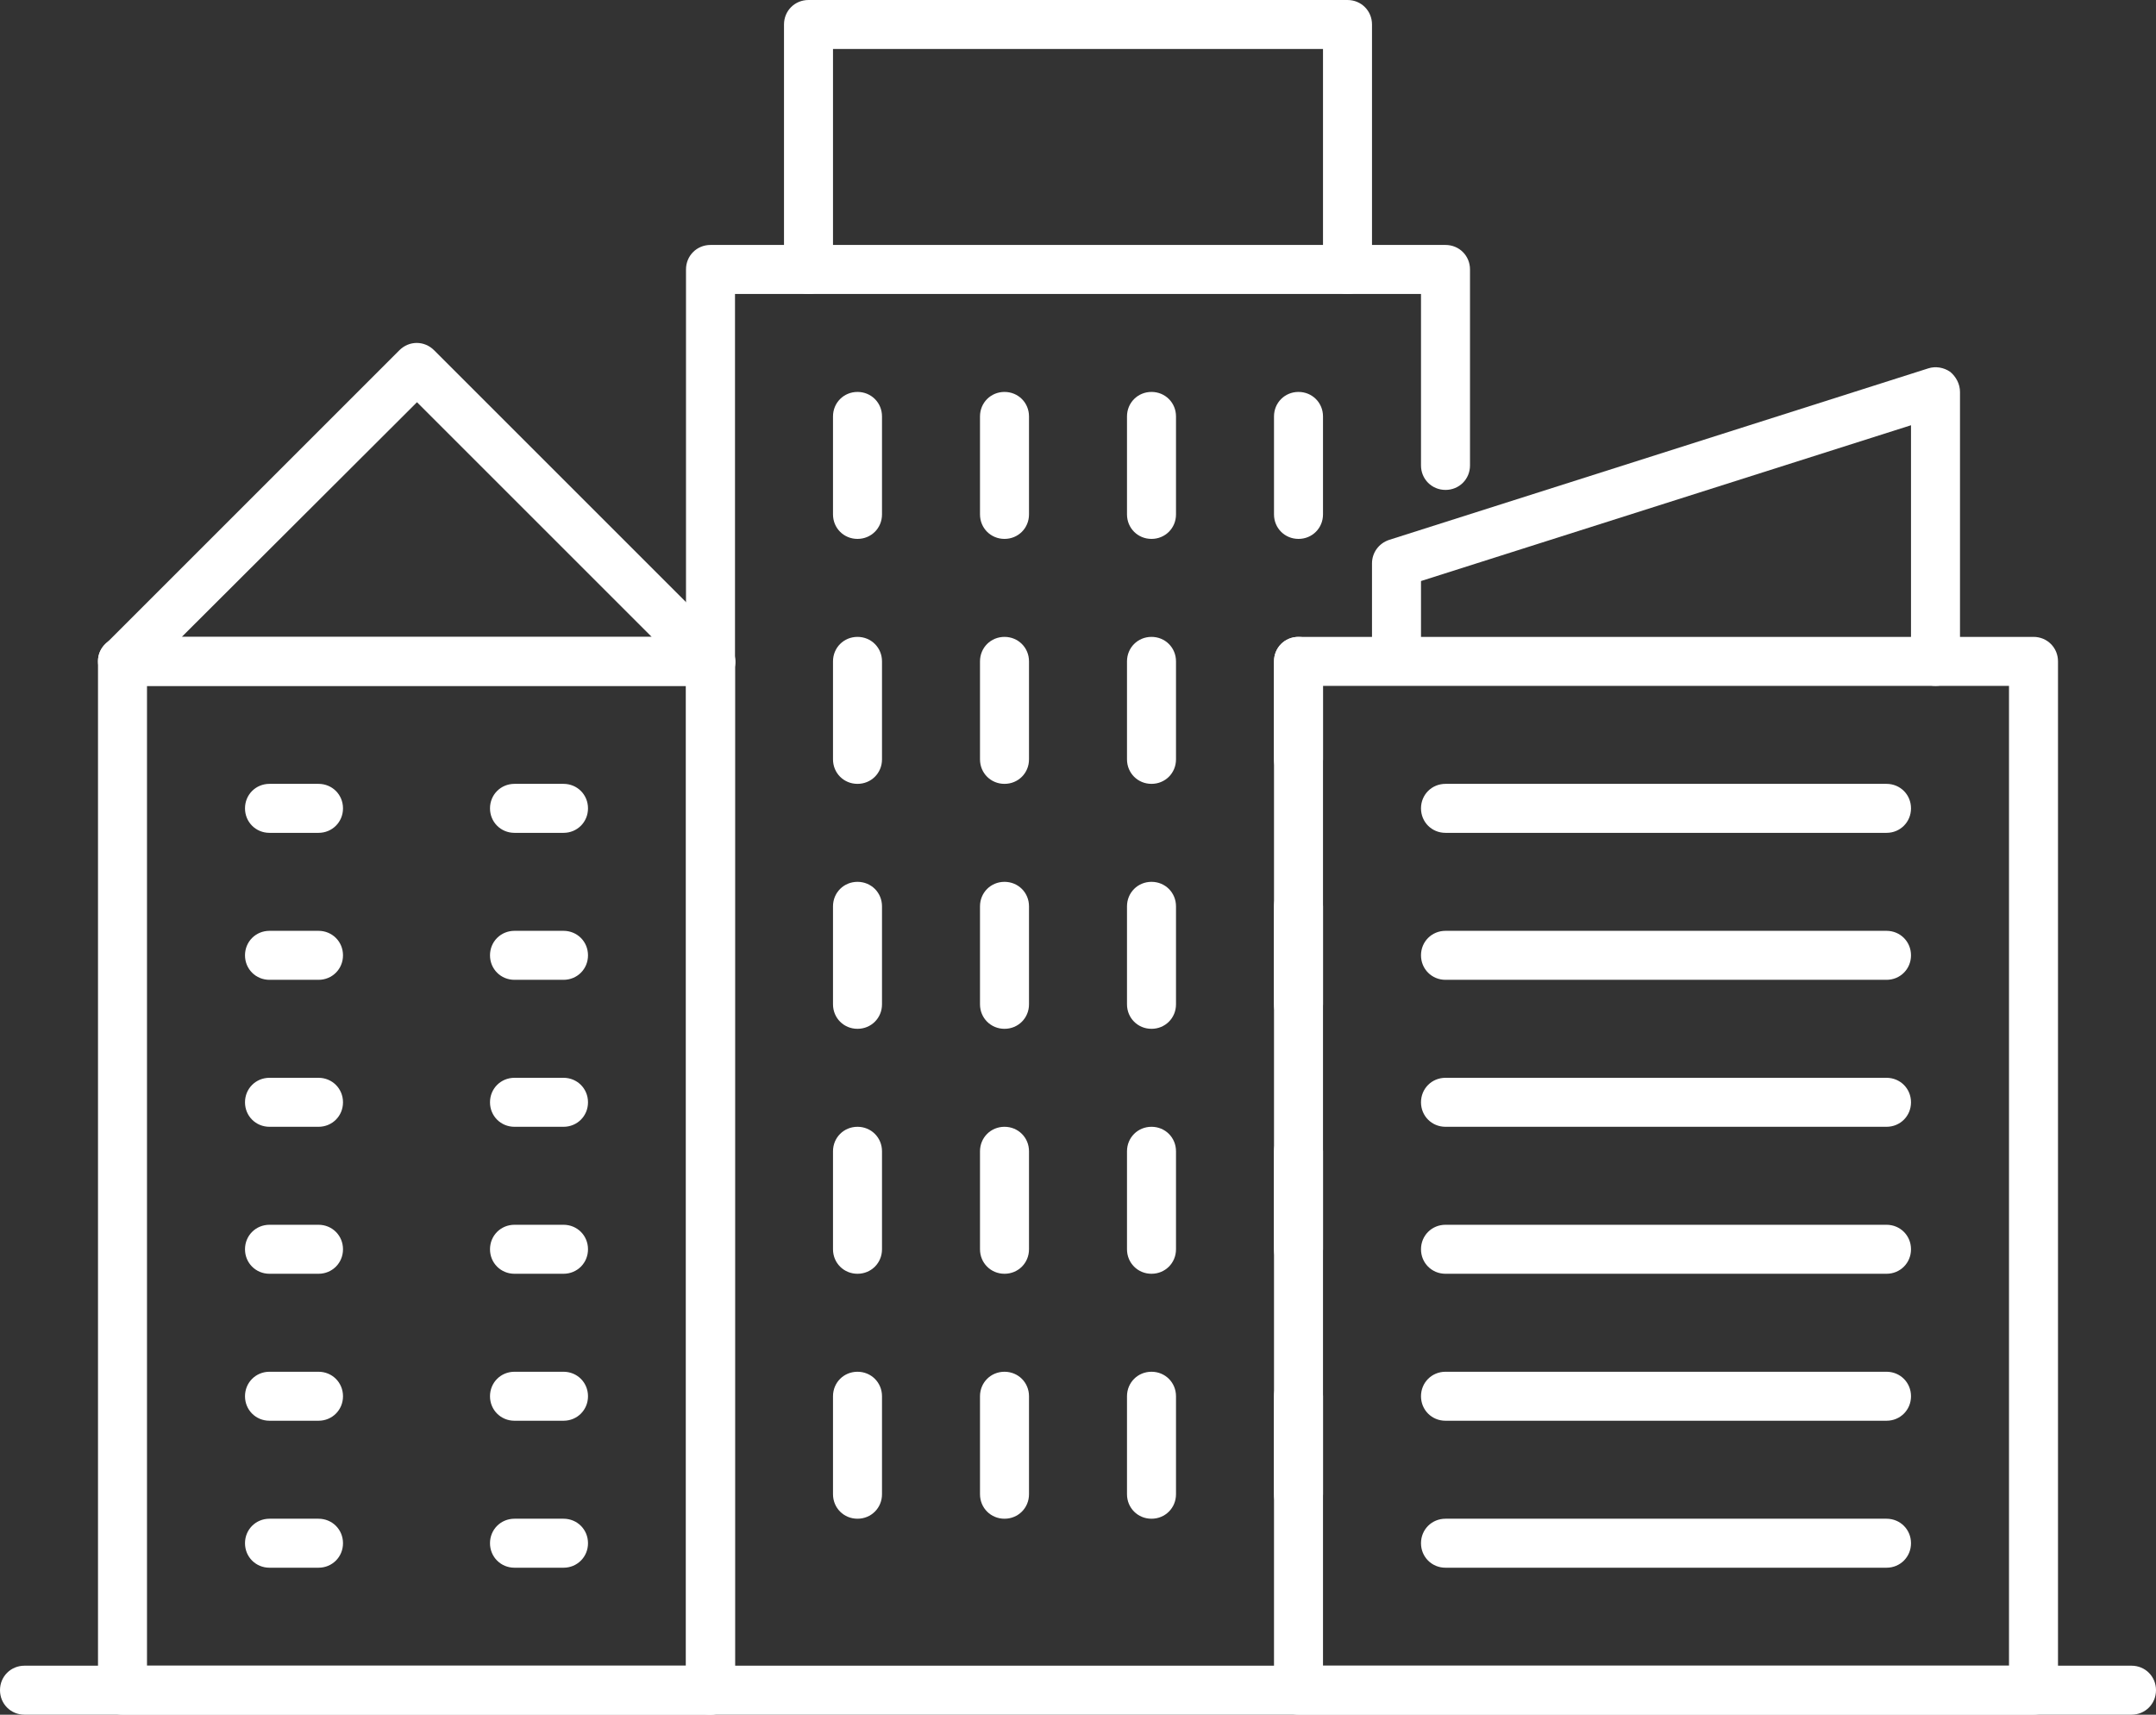 <svg xmlns="http://www.w3.org/2000/svg" width="44" height="35" viewBox="0 0 44 35" fill="none"><rect x="0" y="0" width="44" height="35" fill="#333333" stroke="none"/><path d="M27.5 6C27.22 6 27 5.78 27 5.5V1H17V5.5C17 5.78 16.78 6 16.5 6C16.22 6 16 5.78 16 5.5V0.5C16 0.22 16.22 0 16.5 0H27.5C27.78 0 28 0.22 28 0.5V5.5C28 5.78 27.78 6 27.5 6Z" fill="white"></path><path d="M14.5 35C14.22 35 14 34.78 14 34.5V5.5C14 5.22 14.22 5 14.5 5H29.5C29.78 5 30 5.22 30 5.5V9.5C30 9.78 29.78 10 29.5 10C29.22 10 29 9.78 29 9.5V6H15V34.5C15 34.78 14.78 35 14.5 35Z" fill="white"></path><path d="M26.5 31C26.22 31 26 30.78 26 30.5V28.5C26 28.22 26.22 28 26.5 28C26.78 28 27 28.22 27 28.5V30.5C27 30.78 26.78 31 26.5 31Z" fill="white"></path><path d="M23.5 31C23.22 31 23 30.78 23 30.5V28.5C23 28.22 23.22 28 23.5 28C23.78 28 24 28.22 24 28.5V30.5C24 30.78 23.78 31 23.5 31Z" fill="white"></path><path d="M20.5 31C20.22 31 20 30.78 20 30.5V28.5C20 28.22 20.22 28 20.5 28C20.78 28 21 28.22 21 28.5V30.5C21 30.78 20.78 31 20.5 31Z" fill="white"></path><path d="M17.5 31C17.22 31 17 30.78 17 30.5V28.5C17 28.22 17.22 28 17.5 28C17.78 28 18 28.22 18 28.5V30.5C18 30.78 17.78 31 17.5 31Z" fill="white"></path><path d="M26.5 26C26.22 26 26 25.78 26 25.5V23.5C26 23.22 26.22 23 26.5 23C26.78 23 27 23.22 27 23.5V25.5C27 25.78 26.78 26 26.5 26Z" fill="white"></path><path d="M23.5 26C23.22 26 23 25.78 23 25.5V23.5C23 23.22 23.22 23 23.5 23C23.78 23 24 23.22 24 23.5V25.5C24 25.78 23.78 26 23.5 26Z" fill="white"></path><path d="M20.5 26C20.22 26 20 25.78 20 25.5V23.5C20 23.22 20.22 23 20.5 23C20.78 23 21 23.22 21 23.5V25.5C21 25.78 20.78 26 20.5 26Z" fill="white"></path><path d="M17.5 26C17.22 26 17 25.78 17 25.5V23.5C17 23.22 17.22 23 17.5 23C17.78 23 18 23.22 18 23.5V25.5C18 25.78 17.78 26 17.5 26Z" fill="white"></path><path d="M26.5 21C26.22 21 26 20.78 26 20.5V18.5C26 18.22 26.22 18 26.5 18C26.78 18 27 18.22 27 18.5V20.5C27 20.78 26.78 21 26.5 21Z" fill="white"></path><path d="M23.5 21C23.22 21 23 20.78 23 20.5V18.5C23 18.22 23.22 18 23.5 18C23.78 18 24 18.22 24 18.5V20.5C24 20.78 23.78 21 23.5 21Z" fill="white"></path><path d="M20.5 21C20.22 21 20 20.78 20 20.5V18.5C20 18.22 20.22 18 20.5 18C20.78 18 21 18.22 21 18.5V20.5C21 20.78 20.78 21 20.5 21Z" fill="white"></path><path d="M17.5 21C17.22 21 17 20.78 17 20.5V18.5C17 18.22 17.22 18 17.5 18C17.78 18 18 18.22 18 18.5V20.5C18 20.78 17.78 21 17.5 21Z" fill="white"></path><path d="M26.5 16C26.22 16 26 15.78 26 15.5V13.5C26 13.22 26.22 13 26.5 13C26.78 13 27 13.22 27 13.5V15.5C27 15.78 26.78 16 26.5 16Z" fill="white"></path><path d="M23.5 16C23.22 16 23 15.78 23 15.5V13.5C23 13.22 23.22 13 23.5 13C23.78 13 24 13.22 24 13.5V15.5C24 15.78 23.78 16 23.5 16Z" fill="white"></path><path d="M20.5 16C20.22 16 20 15.78 20 15.5V13.5C20 13.22 20.22 13 20.5 13C20.78 13 21 13.22 21 13.5V15.5C21 15.78 20.78 16 20.5 16Z" fill="white"></path><path d="M17.5 16C17.22 16 17 15.78 17 15.5V13.5C17 13.22 17.22 13 17.5 13C17.78 13 18 13.22 18 13.5V15.5C18 15.78 17.78 16 17.5 16Z" fill="white"></path><path d="M26.5 11C26.22 11 26 10.78 26 10.5V8.5C26 8.22 26.22 8 26.5 8C26.78 8 27 8.22 27 8.5V10.5C27 10.78 26.78 11 26.5 11Z" fill="white"></path><path d="M23.5 11C23.22 11 23 10.78 23 10.5V8.5C23 8.22 23.22 8 23.5 8C23.78 8 24 8.22 24 8.5V10.5C24 10.78 23.78 11 23.5 11Z" fill="white"></path><path d="M20.5 11C20.22 11 20 10.78 20 10.5V8.5C20 8.22 20.22 8 20.5 8C20.78 8 21 8.22 21 8.5V10.5C21 10.78 20.78 11 20.5 11Z" fill="white"></path><path d="M17.5 11C17.22 11 17 10.78 17 10.5V8.5C17 8.22 17.22 8 17.5 8C17.78 8 18 8.22 18 8.5V10.5C18 10.78 17.78 11 17.5 11Z" fill="white"></path><path d="M38.5 32H29.5C29.22 32 29 31.78 29 31.5C29 31.22 29.22 31 29.5 31H38.5C38.78 31 39 31.22 39 31.5C39 31.78 38.78 32 38.5 32Z" fill="white"></path><path d="M38.5 29H29.5C29.22 29 29 28.78 29 28.5C29 28.22 29.22 28 29.5 28H38.5C38.78 28 39 28.22 39 28.5C39 28.78 38.78 29 38.5 29Z" fill="white"></path><path d="M38.5 26H29.5C29.22 26 29 25.78 29 25.5C29 25.22 29.22 25 29.5 25H38.5C38.78 25 39 25.22 39 25.5C39 25.78 38.78 26 38.5 26Z" fill="white"></path><path d="M38.5 23H29.5C29.22 23 29 22.78 29 22.5C29 22.22 29.22 22 29.5 22H38.5C38.78 22 39 22.22 39 22.5C39 22.78 38.78 23 38.5 23Z" fill="white"></path><path d="M38.5 20H29.5C29.22 20 29 19.78 29 19.5C29 19.22 29.22 19 29.5 19H38.5C38.78 19 39 19.22 39 19.5C39 19.78 38.78 20 38.5 20Z" fill="white"></path><path d="M38.5 17H29.5C29.22 17 29 16.78 29 16.5C29 16.22 29.22 16 29.5 16H38.5C38.78 16 39 16.22 39 16.5C39 16.78 38.78 17 38.5 17Z" fill="white"></path><path d="M39.5 14C39.22 14 39 13.78 39 13.5V8.68L29 11.86V13.49C29 13.77 28.78 13.99 28.5 13.99C28.22 13.99 28 13.78 28 13.5V11.5C28 11.28 28.14 11.09 28.35 11.02L39.35 7.52C39.5 7.47 39.67 7.5 39.8 7.59C39.92 7.69 40 7.84 40 8V13.5C40 13.78 39.78 14 39.5 14Z" fill="white"></path><path d="M41.5 35H26.5C26.22 35 26 34.78 26 34.5V13.5C26 13.22 26.22 13 26.5 13H41.5C41.78 13 42 13.22 42 13.5V34.5C42 34.78 41.78 35 41.5 35ZM27 34H41V14H27V34Z" fill="white"></path><path d="M14.5 35H2.5C2.22 35 2 34.78 2 34.5V13.5C2 13.22 2.22 13 2.5 13H14.5C14.78 13 15 13.22 15 13.5V34.5C15 34.78 14.78 35 14.5 35ZM3 34H14V14H3V34Z" fill="white"></path><path d="M14.5 14H2.5C2.3 14 2.12 13.88 2.04 13.69C1.96 13.5 2 13.29 2.15 13.15L8.15 7.15C8.35 6.95 8.66 6.95 8.86 7.15L14.86 13.15C15 13.29 15.05 13.51 14.97 13.69C14.89 13.87 14.7 14 14.5 14ZM3.71 13H13.3L8.51 8.21L3.71 13Z" fill="white"></path><path d="M11.5 32H10.5C10.22 32 10 31.78 10 31.5C10 31.22 10.22 31 10.5 31H11.5C11.78 31 12 31.22 12 31.5C12 31.78 11.78 32 11.5 32Z" fill="white"></path><path d="M11.5 29H10.5C10.22 29 10 28.78 10 28.5C10 28.22 10.22 28 10.5 28H11.5C11.78 28 12 28.22 12 28.5C12 28.78 11.78 29 11.5 29Z" fill="white"></path><path d="M11.5 26H10.5C10.22 26 10 25.78 10 25.5C10 25.22 10.22 25 10.5 25H11.5C11.78 25 12 25.22 12 25.5C12 25.78 11.78 26 11.5 26Z" fill="white"></path><path d="M11.5 23H10.5C10.22 23 10 22.78 10 22.5C10 22.22 10.22 22 10.5 22H11.5C11.78 22 12 22.22 12 22.5C12 22.78 11.78 23 11.5 23Z" fill="white"></path><path d="M11.5 20H10.5C10.22 20 10 19.78 10 19.5C10 19.22 10.22 19 10.5 19H11.5C11.78 19 12 19.22 12 19.5C12 19.78 11.78 20 11.5 20Z" fill="white"></path><path d="M11.5 17H10.5C10.22 17 10 16.78 10 16.5C10 16.22 10.22 16 10.5 16H11.5C11.78 16 12 16.22 12 16.5C12 16.78 11.78 17 11.5 17Z" fill="white"></path><path d="M6.5 32H5.5C5.22 32 5 31.78 5 31.5C5 31.22 5.22 31 5.5 31H6.5C6.78 31 7 31.22 7 31.5C7 31.78 6.78 32 6.5 32Z" fill="white"></path><path d="M6.5 29H5.5C5.22 29 5 28.78 5 28.5C5 28.22 5.22 28 5.5 28H6.5C6.78 28 7 28.22 7 28.5C7 28.78 6.78 29 6.5 29Z" fill="white"></path><path d="M6.5 26H5.5C5.22 26 5 25.78 5 25.5C5 25.22 5.22 25 5.5 25H6.5C6.78 25 7 25.22 7 25.5C7 25.78 6.78 26 6.5 26Z" fill="white"></path><path d="M6.5 23H5.5C5.22 23 5 22.78 5 22.5C5 22.22 5.22 22 5.5 22H6.5C6.78 22 7 22.22 7 22.5C7 22.78 6.78 23 6.5 23Z" fill="white"></path><path d="M6.5 20H5.5C5.22 20 5 19.78 5 19.5C5 19.22 5.22 19 5.5 19H6.5C6.78 19 7 19.22 7 19.5C7 19.78 6.78 20 6.5 20Z" fill="white"></path><path d="M6.5 17H5.5C5.22 17 5 16.78 5 16.5C5 16.22 5.22 16 5.5 16H6.5C6.78 16 7 16.22 7 16.5C7 16.78 6.78 17 6.5 17Z" fill="white"></path><path d="M43.5 35H0.5C0.22 35 0 34.78 0 34.5C0 34.22 0.22 34 0.5 34H43.5C43.78 34 44 34.22 44 34.5C44 34.78 43.78 35 43.5 35Z" fill="white"></path></svg>
